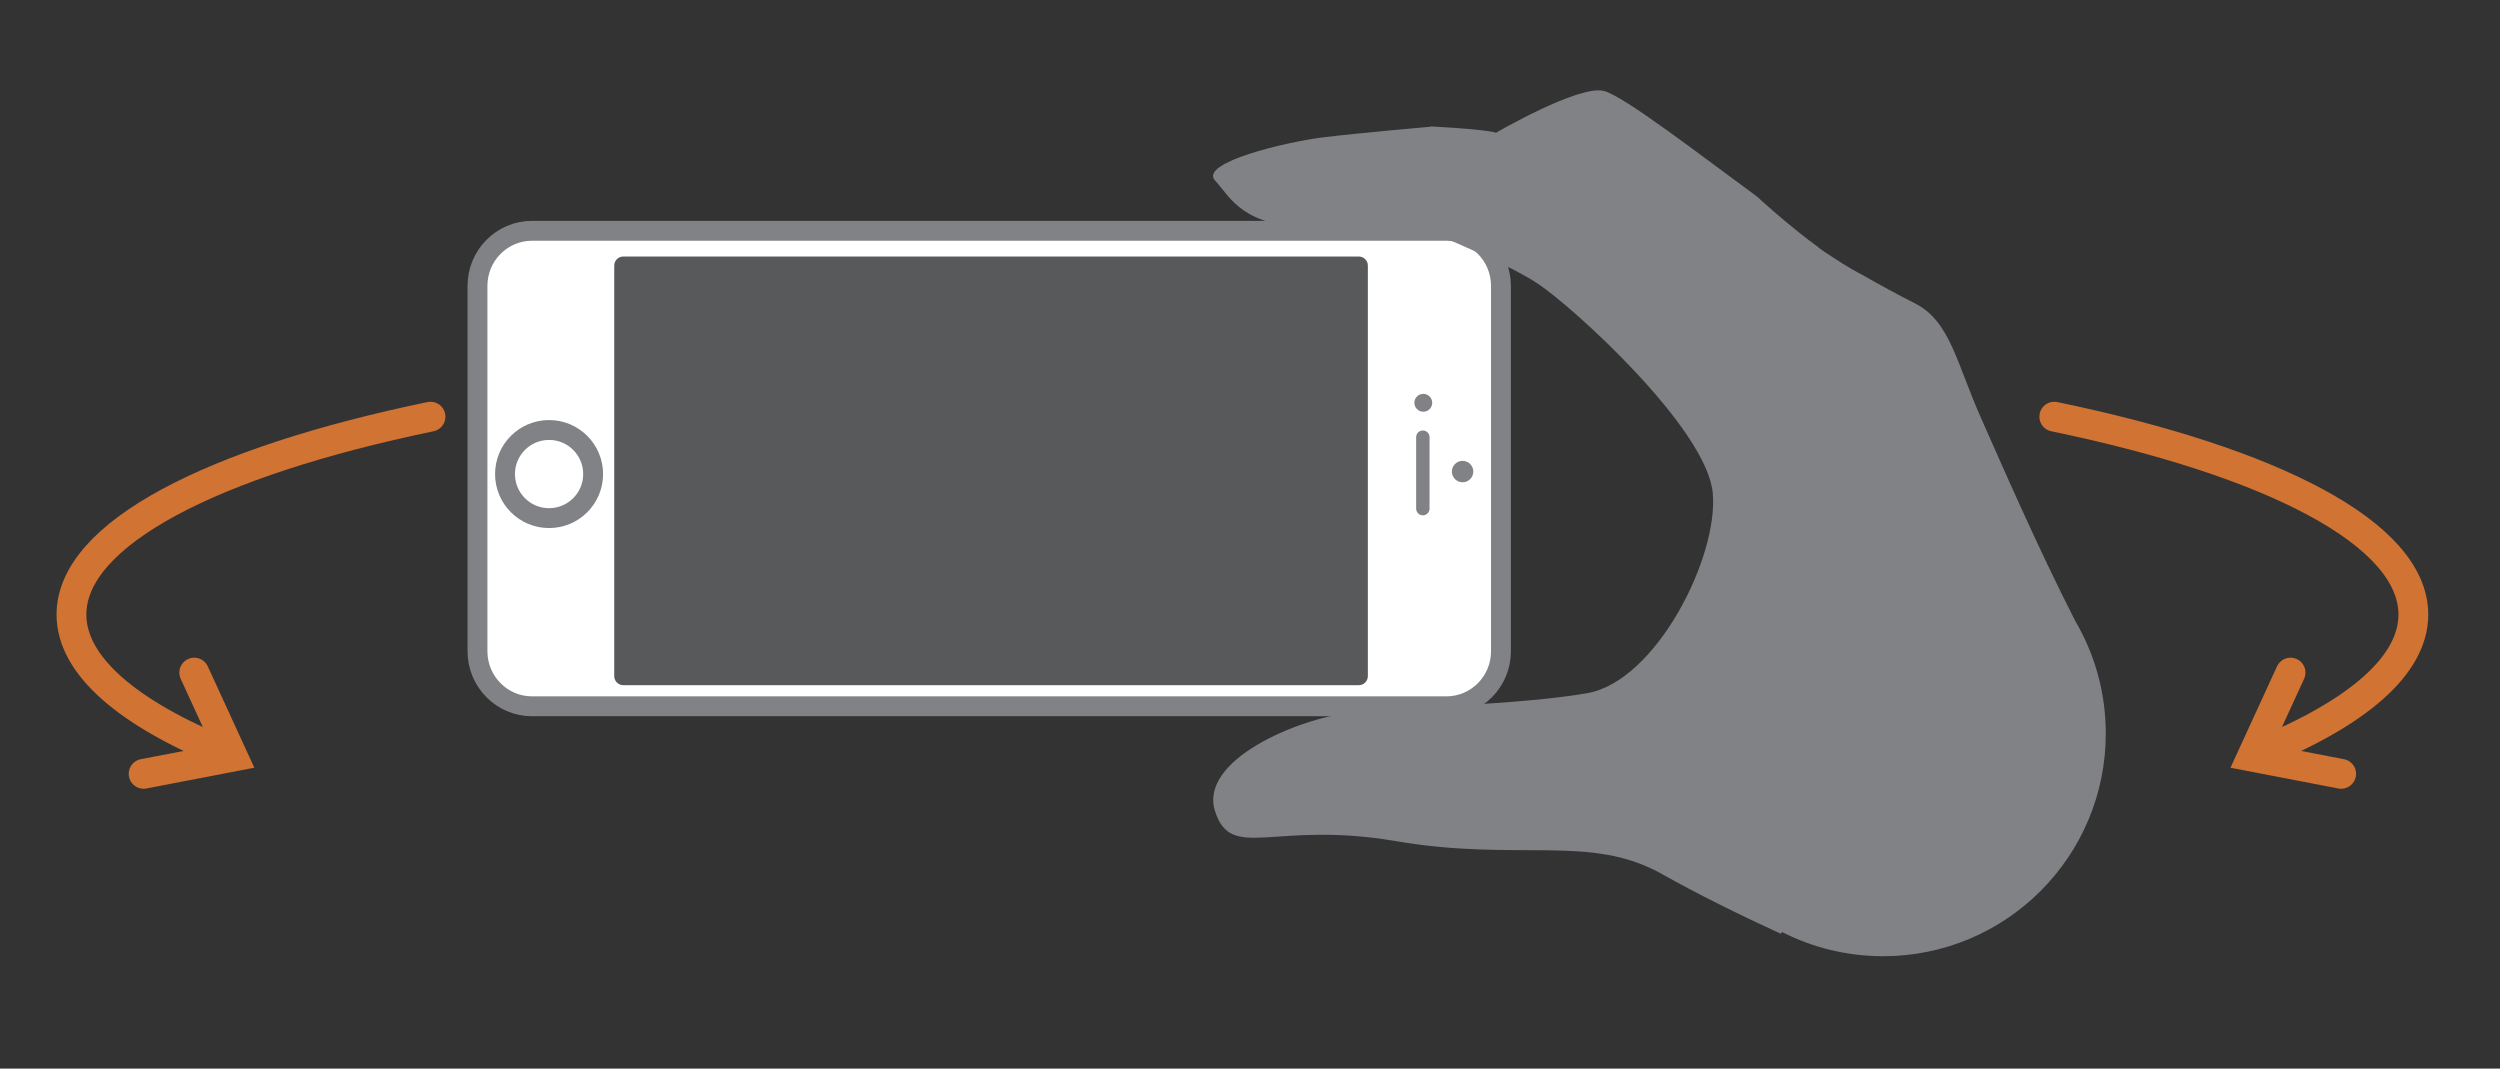 <?xml version="1.0" encoding="utf-8"?>
<!-- Generator: Adobe Illustrator 17.0.0, SVG Export Plug-In . SVG Version: 6.00 Build 0)  -->
<!DOCTYPE svg PUBLIC "-//W3C//DTD SVG 1.1//EN" "http://www.w3.org/Graphics/SVG/1.1/DTD/svg11.dtd">
<svg version="1.1" id="Layer_1" xmlns="http://www.w3.org/2000/svg" xmlns:xlink="http://www.w3.org/1999/xlink" x="0px" y="0px"
	 width="503px" height="215px" viewBox="0 0 503 215" enable-background="new 0 0 503 215" xml:space="preserve">
<rect x="0" y="0" width="503" height="215" fill="#333333" stroke="none"/>
<g>
	<g>
		<path fill="#FFFFFF" stroke="#808285" stroke-width="4" stroke-miterlimit="10" d="M301.993,131.024
			c0,6.12-4.913,11.081-10.974,11.081H107.042c-6.061,0-10.974-4.961-10.974-11.081V57.519c0-6.12,4.913-11.081,10.974-11.081
			h183.977c6.061,0,10.974,4.961,10.974,11.081V131.024z"/>
		<path fill="#58595B" d="M275.213,136.029c0,1.01-0.819,1.829-1.829,1.829h-147.97c-1.01,0-1.829-0.819-1.829-1.829V53.438
			c0-1.01,0.819-1.829,1.829-1.829h147.97c1.01,0,1.829,0.819,1.829,1.829V136.029z"/>
		<circle fill="#FFFFFF" stroke="#808285" stroke-width="4" stroke-miterlimit="10" cx="110.473" cy="95.38" r="8.865"/>
		<path fill="#808285" d="M287.625,102.337c0,0.744-0.603,1.348-1.348,1.348l0,0c-0.744,0-1.348-0.603-1.348-1.348V87.961
			c0-0.744,0.603-1.348,1.348-1.348l0,0c0.744,0,1.348,0.603,1.348,1.348V102.337z"/>
		<circle fill="#808285" cx="294.274" cy="94.88" r="2.156"/>
		<circle fill="#808285" cx="286.367" cy="81.043" r="1.797"/>
	</g>
	<path fill="#808285" d="M417.529,124.913c-7.773-15.191-15.283-32.607-18.803-40.474c-5.112-11.427-6.315-19.846-13.531-23.454
		c-3.223-1.612-7.045-3.702-10.449-5.658c-0.86-0.436-3.063-1.611-6.148-3.67c-1.269-0.799-2.208-1.433-2.647-1.798
		c-0.051-0.043-0.108-0.098-0.169-0.162c-1.249-0.905-2.59-1.923-4.005-3.065c-3.683-2.969-6.394-5.358-8.232-7.054
		c-11.206-8.211-26.929-20.359-30.894-21.292c-5.112-1.203-21.65,8.42-21.65,8.42s-1.203-0.601-12.028-1.203
		c-0.372-0.021-0.746-0.041-1.12-0.061c-0.054,0.04-0.082,0.061-0.082,0.061s-13.832,1.203-21.35,2.105
		c-7.517,0.902-25.259,5.112-21.951,8.72c3.308,3.608,5.413,9.322,20.447,9.622c15.035,0.301,17.44-1.503,17.44-1.503
		s19.846,7.818,27.063,12.629c7.217,4.811,33.979,29.168,35.182,42.098s-11.427,37.888-25.259,40.294
		c-13.832,2.406-36.685,2.706-47.51,3.909s-30.671,9.622-27.364,19.846c3.308,10.224,11.727,1.804,36.384,6.014
		c24.657,4.21,39.091-1.503,53.524,6.615c7.052,3.967,15.182,8.005,23.896,12.01c0.102-0.105,0.208-0.215,0.312-0.322
		c6.093,3.101,12.99,4.851,20.295,4.851c24.745,0,44.804-20.059,44.804-44.804C423.684,139.312,421.439,131.564,417.529,124.913z"/>
	<g>
		<path fill="none" stroke="#D07333" stroke-width="6" stroke-linecap="round" stroke-miterlimit="10" d="M413.325,83.834
			c43.876,9.096,72.24,23.545,72.24,39.816c0,10.321-11.414,19.91-30.96,27.864"/>
		<polyline fill="none" stroke="#D07333" stroke-width="6" stroke-linecap="round" stroke-miterlimit="10" points="460.86,135.329 
			453.093,152.243 471.043,155.695 		"/>
	</g>
	<g>
		<path fill="none" stroke="#D07333" stroke-width="6" stroke-linecap="round" stroke-miterlimit="10" d="M86.617,83.834
			c-43.876,9.096-72.24,23.545-72.24,39.816c0,10.321,11.414,19.91,30.96,27.864"/>
		<polyline fill="none" stroke="#D07333" stroke-width="6" stroke-linecap="round" stroke-miterlimit="10" points="39.082,135.329 
			46.848,152.243 28.899,155.695 		"/>
	</g>
</g>
</svg>
